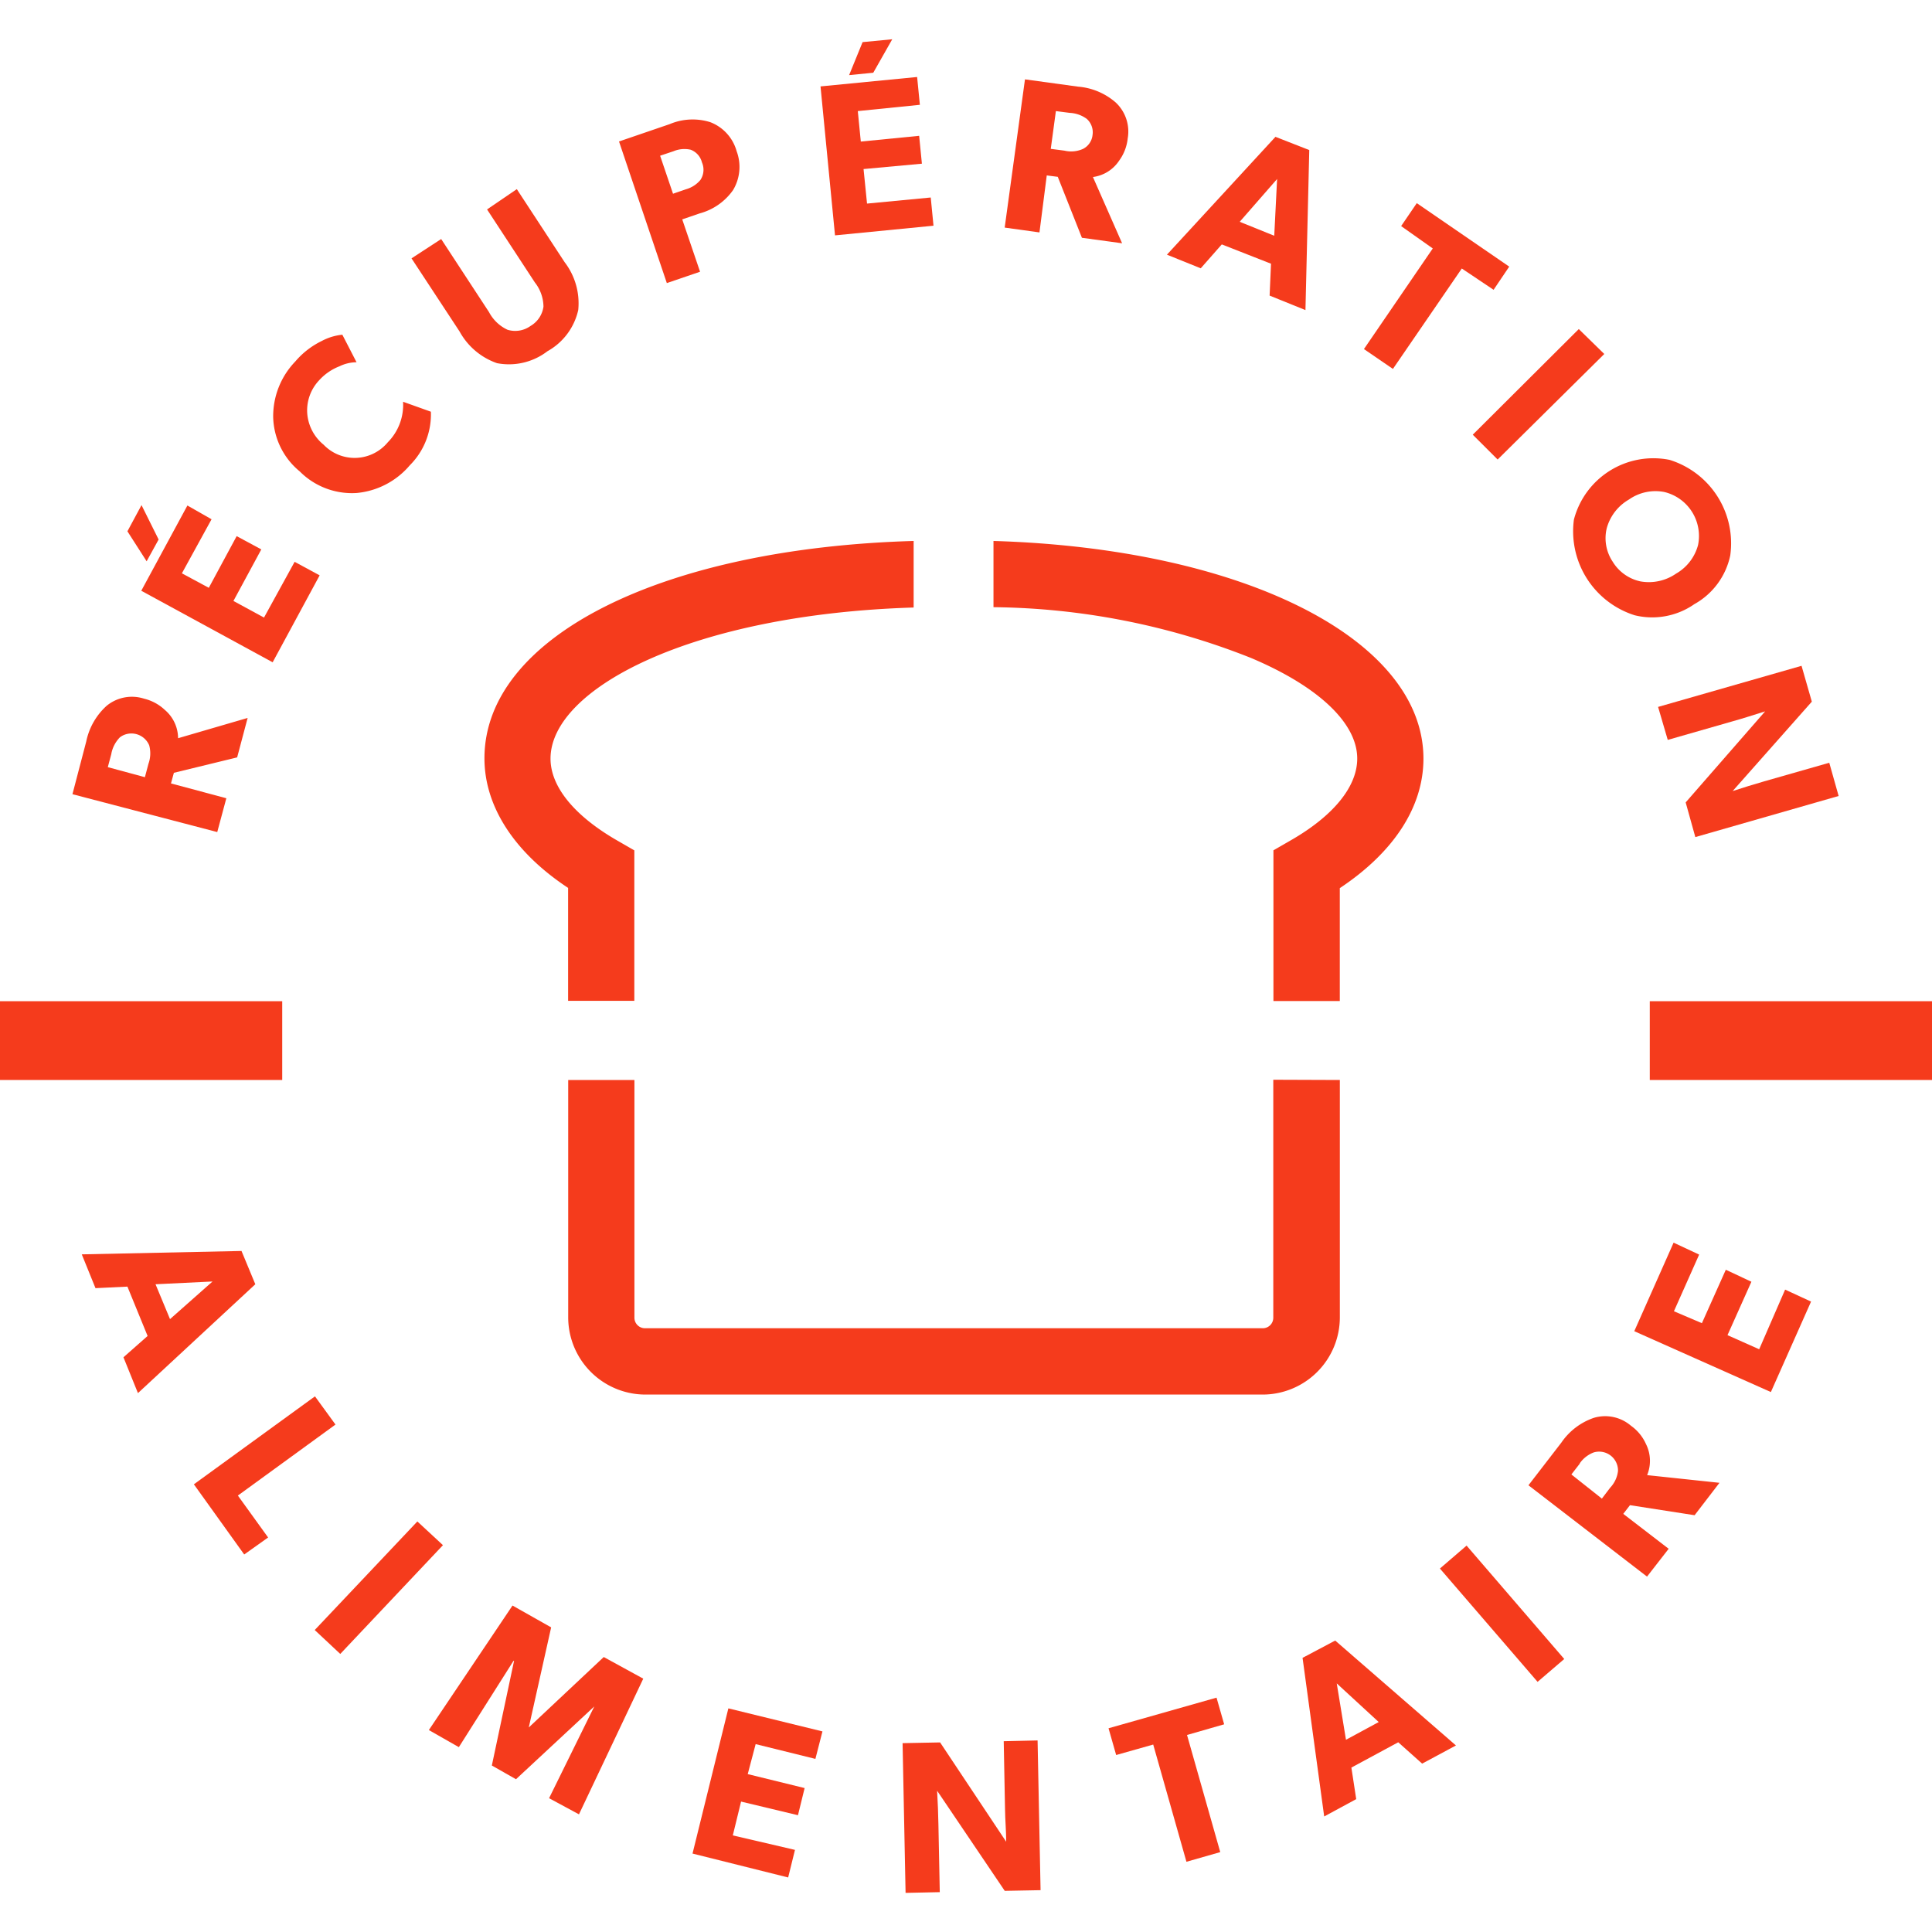 <svg id="Layer_1" data-name="Layer 1" xmlns="http://www.w3.org/2000/svg" viewBox="0 0 400 400"><defs><style>.cls-1{fill:#f53b1c;}</style></defs><path class="cls-1" d="M51.27,148.64l-2.17,8.17L36,160l-.6,2.2,11.46,3.07-1.88,7L15,164.43l2.85-10.89a13.67,13.67,0,0,1,4.25-7.43,8.25,8.25,0,0,1,7.72-1.46A9.52,9.52,0,0,1,34.15,147a7.73,7.73,0,0,1,2.72,5.84Zm-28.21,7.42-.74,2.77L30,160.91l.74-2.79a6.36,6.36,0,0,0,.15-3.81,4,4,0,0,0-5.16-2.17,3.67,3.67,0,0,0-.92.53A6.64,6.64,0,0,0,23.06,156Z"/><path class="cls-1" d="M26.38,110l2.92-5.42,3.54,7.12-2.48,4.51ZM61,116.32l5.18,2.8-9.73,18L29.25,122.31l9.55-17.65,5,2.85L37.66,118.7l5.57,3L49,111l5.1,2.75-5.77,10.67,6.33,3.44Z"/><path class="cls-1" d="M89.21,85.24a14.86,14.86,0,0,1-4.38,11.11,16.37,16.37,0,0,1-11,5.72,15.23,15.23,0,0,1-11.76-4.46,15,15,0,0,1-5.51-11.23,16.33,16.33,0,0,1,4.57-11.53,16.81,16.81,0,0,1,5.5-4.26,11.35,11.35,0,0,1,4.25-1.29L73.82,75a8.19,8.19,0,0,0-3.54.84,11.06,11.06,0,0,0-4.21,2.9,9.07,9.07,0,0,0-2.47,6.68A9.24,9.24,0,0,0,67,92.07a8.9,8.9,0,0,0,12.59.25,8.28,8.28,0,0,0,.7-.75,11,11,0,0,0,3.16-8.39Z"/><path class="cls-1" d="M107,39.16l9.9,15.12a14,14,0,0,1,2.82,9.9,13,13,0,0,1-6.38,8.54,13.07,13.07,0,0,1-10.44,2.47,14.12,14.12,0,0,1-7.75-6.56L85.2,53.49l6.14-4,9.9,15.12a8.28,8.28,0,0,0,3.83,3.66,5.43,5.43,0,0,0,4.78-.79,5.49,5.49,0,0,0,2.67-4,8.25,8.25,0,0,0-1.78-5l-9.9-15.12Z"/><path class="cls-1" d="M151.77,39.36a12.36,12.36,0,0,1-6.9,4.82l-3.62,1.24,3.69,10.84-6.88,2.35-9.9-29.32,10.49-3.59a12.2,12.2,0,0,1,8.42-.4,9,9,0,0,1,5.44,6A9.3,9.3,0,0,1,151.77,39.36ZM143,31a5.86,5.86,0,0,0-3.58.32l-2.75.92,2.67,7.87,2.67-.92a6,6,0,0,0,3-1.93,3.81,3.81,0,0,0,.32-3.64A3.79,3.79,0,0,0,143,31Z"/><path class="cls-1" d="M192.7,40.89l.57,5.84-20.39,2-3-30.84,20-1.95.57,5.76L177.6,23l.62,6.31,12.08-1.19.57,5.77L178.79,35l.72,7.15ZM178.59,8.72l6.14-.59-3.93,6.93-5,.49Z"/><path class="cls-1" d="M232.32,50.37,224,49.23,219,36.61l-2.28-.29-1.51,11.8-7.2-1,4.2-30.69,11,1.51a13.5,13.5,0,0,1,7.8,3.29,8.24,8.24,0,0,1,2.47,7.43,9.45,9.45,0,0,1-1.76,4.58,7.7,7.7,0,0,1-5.44,3.41Zm-10.84-27L218.61,23l-1.06,7.82,2.84.37a6,6,0,0,0,3.81-.35,3.63,3.63,0,0,0,2-2.89A3.72,3.72,0,0,0,225,24.61,6.43,6.43,0,0,0,221.48,23.37Z"/><path class="cls-1" d="M271.07,31.07l-.79,33.13-7.42-3,.29-6.6-10.19-4-4.36,4.95-7-2.82,22.47-24.4Zm-14.4,14.85,7.15,2.89.59-11.75Z"/><path class="cls-1" d="M312.47,55.2,309.23,60l-6.58-4.41L288.39,76.38l-6-4.11,14.25-20.83-6.55-4.63,3.24-4.75Z"/><path class="cls-1" d="M332.15,73.29,310.07,95.14,304.92,90l21.95-21.87Z"/><path class="cls-1" d="M350.8,125.08a15.25,15.25,0,0,1-12.37,2.3,18.24,18.24,0,0,1-12.57-19.8,17,17,0,0,1,19.8-12.37A18.08,18.08,0,0,1,358.23,115,15.08,15.08,0,0,1,350.8,125.08ZM347,118.77a9.71,9.71,0,0,0,4.56-5.91,9.36,9.36,0,0,0-7-11,9.55,9.55,0,0,0-7.3,1.56,9.86,9.86,0,0,0-4.6,5.94,8.75,8.75,0,0,0,1.23,6.93,8.9,8.9,0,0,0,5.74,4.08A9.89,9.89,0,0,0,347,118.77Z"/><path class="cls-1" d="M380.67,164.8,351,173.31l-2-7.18,16.45-18.85c-2.47.77-4.57,1.46-6.7,2.05l-13.46,3.86-2-6.83,29.7-8.51,2.13,7.42-16.39,18.51c2.23-.74,4.38-1.38,6.49-2l13.51-3.86Z"/><path class="cls-1" d="M52.86,265.89l-24.3,22.54-3-7.42,5-4.41-4.18-10.22-6.61.32-2.84-7L50,259Zm-20.66,0,3,7.22L44,265.32Z"/><path class="cls-1" d="M55.51,318.32l-4.95,3.52L40.14,307.31,65.21,289.1l4.25,5.84-20.21,14.7Z"/><path class="cls-1" d="M91.71,319.91,70.45,342.43l-5.29-4.95L86.41,315Z"/><path class="cls-1" d="M133.18,347.55l-13.31,28.09-6.19-3.34,9.36-19h0l-16.21,15.07-5-2.84,4.6-21.66h-.12L95,361.73l-6.21-3.54,17.32-25.78,8,4.52-4.63,20.72h0L125,343.07Z"/><path class="cls-1" d="M164.59,383l-1.41,5.71-19.8-4.95,7.42-30.06,19.48,4.77-1.46,5.69-12.37-3.06-1.64,6.21,11.78,2.89-1.38,5.62L153.43,373l-1.71,7Z"/><path class="cls-1" d="M214.82,360.34l.62,31-7.42.14-14-20.73c.15,2.47.22,4.77.27,7l.28,14-7.08.15-.62-31,7.77-.15,13.68,20.56c0-2.32-.22-4.55-.24-6.75l-.27-14.06Z"/><path class="cls-1" d="M251.87,351.48l1.58,5.52-7.69,2.21,6.88,24.25-7,2-6.88-24.27-7.67,2.17-1.58-5.54Z"/><path class="cls-1" d="M276.44,339.66l25,21.72-7,3.76-4.95-4.42-9.7,5.24,1,6.53-6.63,3.59-4.48-32.84Zm2.23,20.54,6.78-3.67-8.69-8Z"/><path class="cls-1" d="M303.64,320l20.22,23.48-5.52,4.73-20.22-23.46Z"/><path class="cls-1" d="M356,307l-5.15,6.71-13.38-2.08-1.39,1.8,9.4,7.23L341,326.42l-24.55-18.91,6.81-8.83a13.41,13.41,0,0,1,6.73-5.13,8.2,8.2,0,0,1,7.69,1.64,9.27,9.27,0,0,1,3.1,3.78,7.75,7.75,0,0,1,.24,6.44Zm-28.9-4-1.76,2.27,6.31,5,1.73-2.27a6,6,0,0,0,1.61-3.47,3.91,3.91,0,0,0-5-3.83A6.18,6.18,0,0,0,327.05,303Z"/><path class="cls-1" d="M369.59,267l5.37,2.48-8.32,18.73-28.28-12.6,8.14-18.33,5.29,2.47-5.22,11.73,5.79,2.47,4.95-11.06,5.3,2.48-4.95,11.06,6.56,2.92Z"/><rect class="cls-1" x="341.57" y="207.29" width="58.43" height="16.31"/><rect class="cls-1" y="207.29" width="58.43" height="16.31"/><path class="cls-1" d="M205.69,112v13.71A148.18,148.18,0,0,1,259,136.22c14,5.91,22,13.51,22,20.83,0,5.87-5,11.93-13.88,17l-3.47,2v31.2h13.74V183.88c11.18-7.43,17.32-16.81,17.32-26.83C294.68,132.41,257.56,113.55,205.69,112ZM100.3,157c0,9.9,6.11,19.43,17.32,26.83v23.38h13.71V176.06l-3.47-2c-8.93-5.12-13.88-11.18-13.88-17,0-14.45,29.13-29.87,75.18-31.28V112C136.65,113.52,100.3,132,100.3,157Zm163.32,66.55v49.19A2.18,2.18,0,0,1,261.5,275H133.56a2.19,2.19,0,0,1-2.21-2.15V223.6H117.64v49.19a16,16,0,0,0,15.92,15.94H261.4a16,16,0,0,0,16-15.94V223.6Z"/></svg>